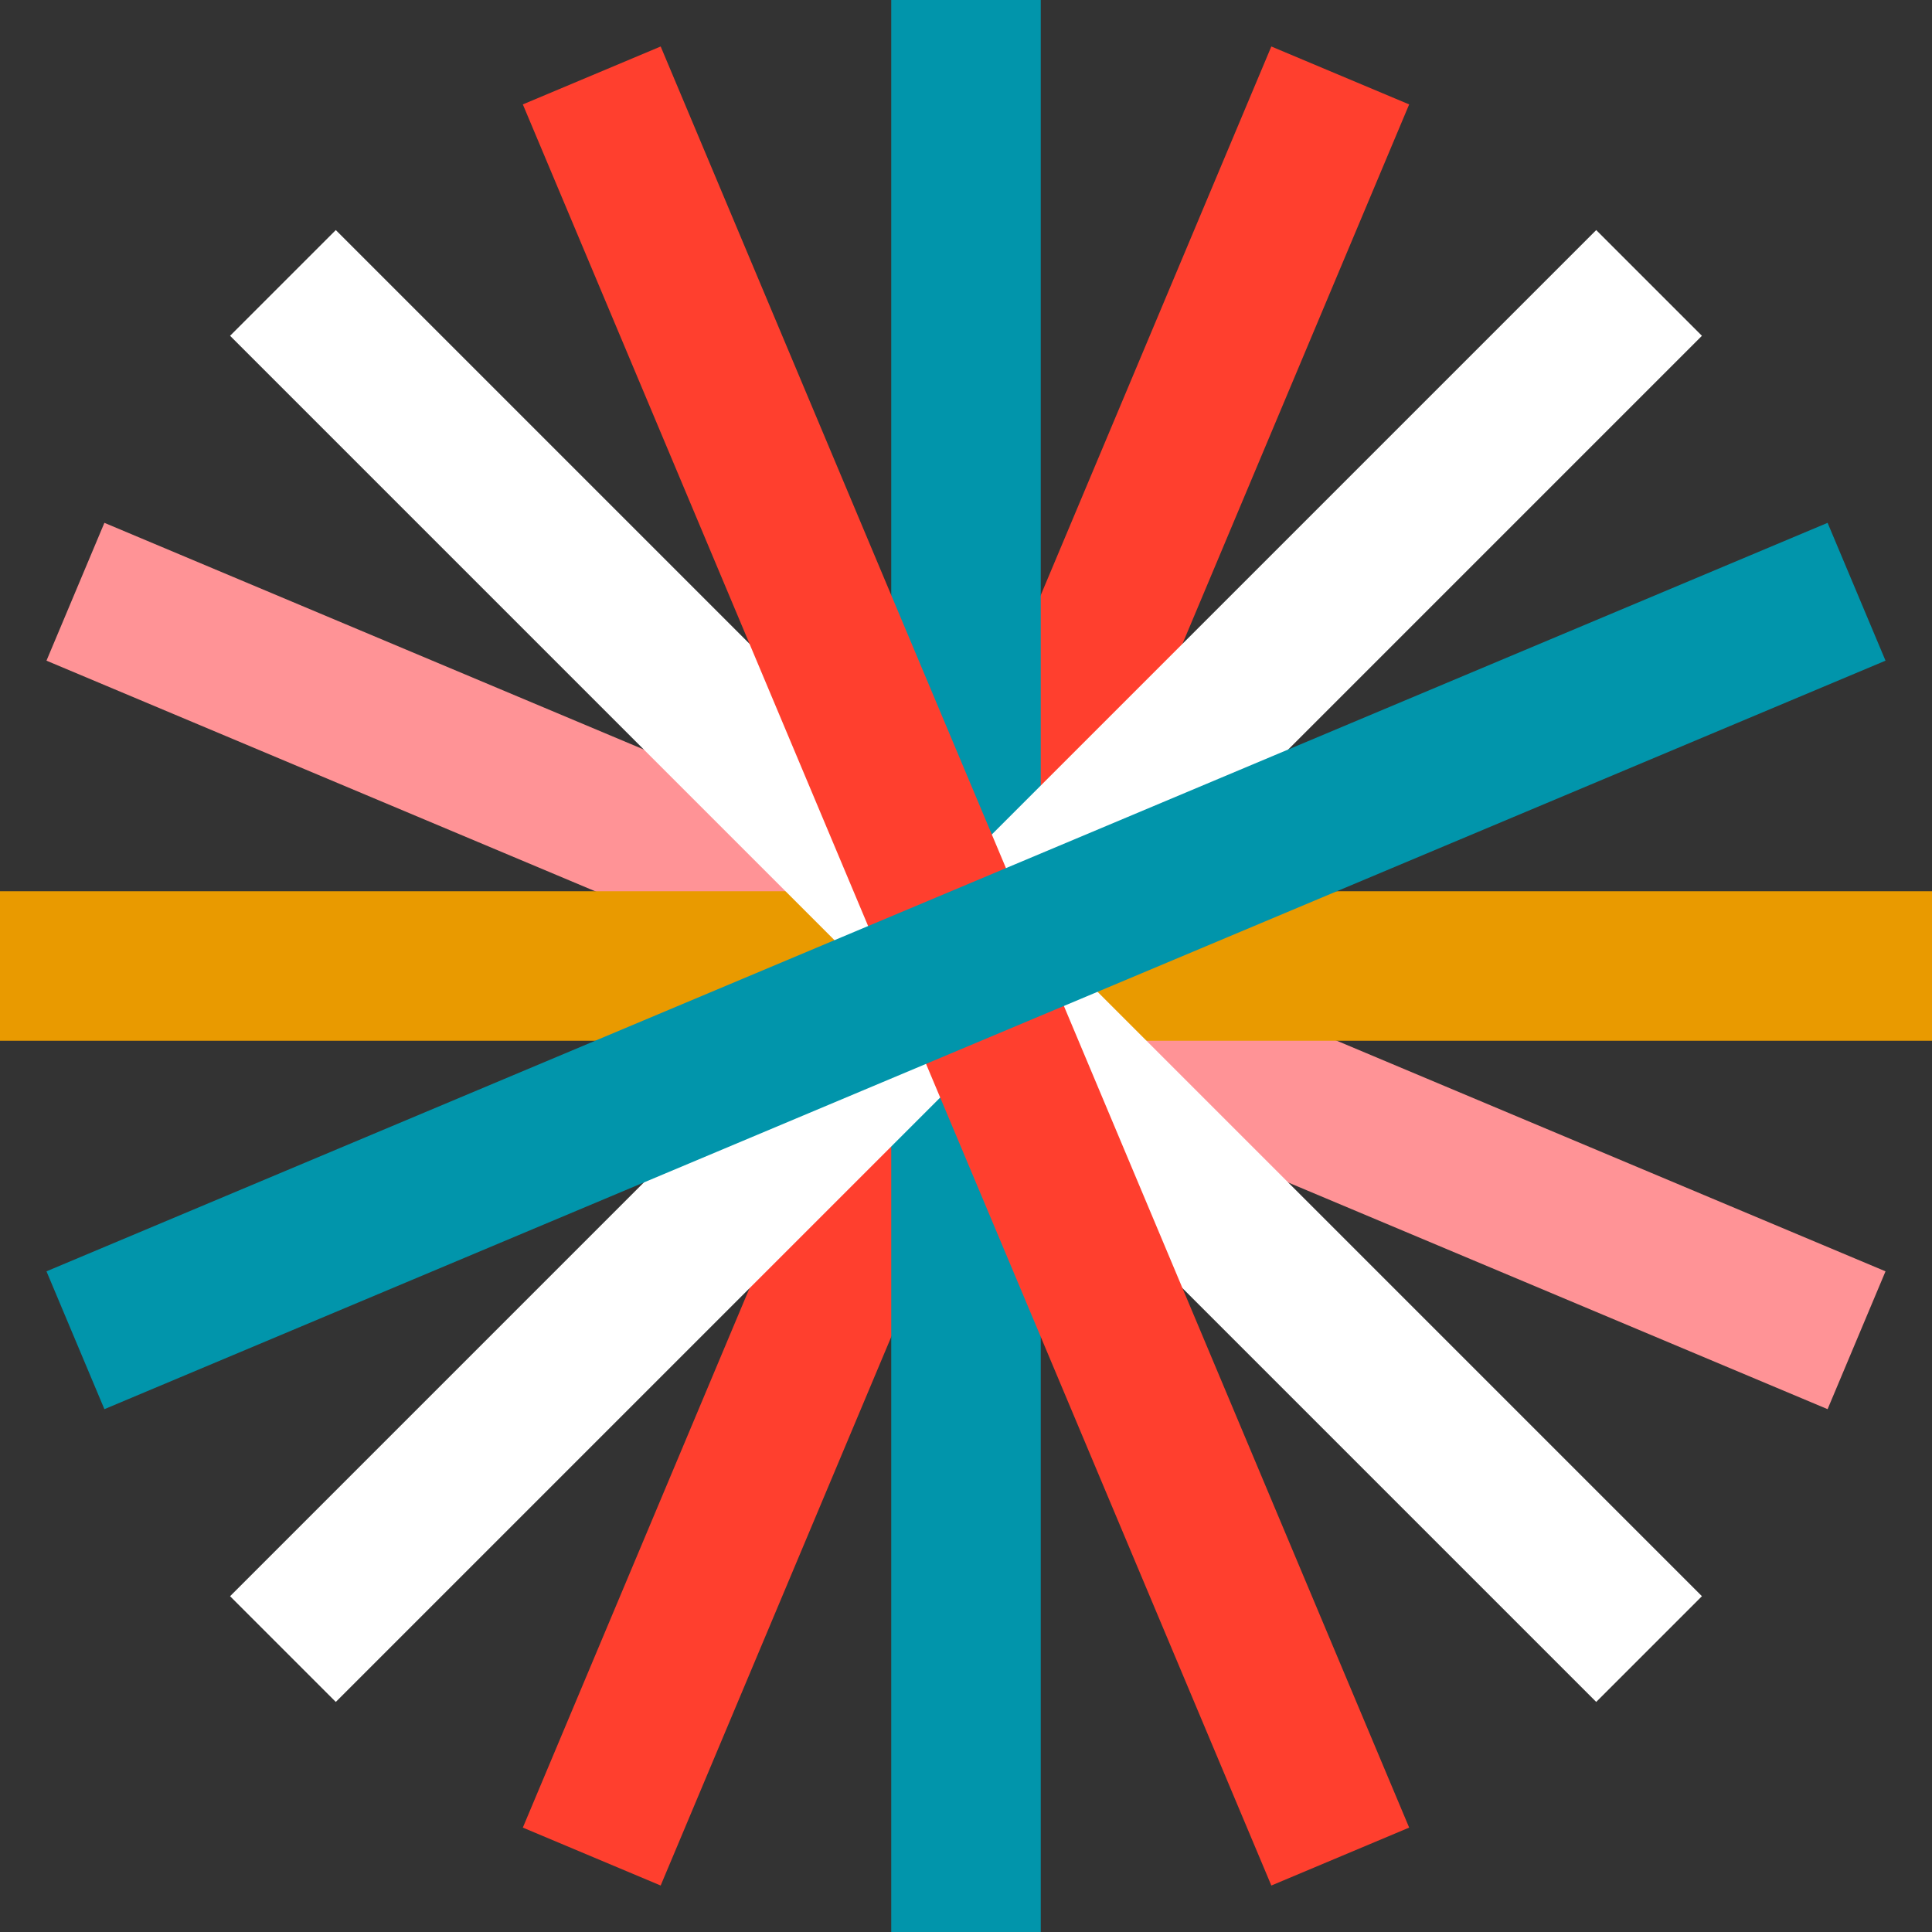 <svg id="abstract_01" xmlns="http://www.w3.org/2000/svg" width="238.817" height="238.817" viewBox="0 0 238.817 238.817">
  <rect x="0" y="0" width="238.817" height="238.817" fill="#333333" stroke="none"/>
  <rect id="Rettangolo_39" data-name="Rettangolo 39" width="238.817" height="18.481" transform="translate(64.628 225.912) rotate(-67.206)" fill="#ff3f2e"/>
  <rect id="Rettangolo_40" data-name="Rettangolo 40" width="18.481" height="238.817" transform="translate(5.745 81.666) rotate(-67.206)" fill="#ff9396"/>
  <rect id="Rettangolo_41" data-name="Rettangolo 41" width="18.481" height="238.817" transform="translate(110.168)" fill="#0195ab"/>
  <rect id="Rettangolo_42" data-name="Rettangolo 42" width="238.817" height="18.481" transform="translate(0 110.168)" fill="#e99a00"/>
  <rect id="Rettangolo_43" data-name="Rettangolo 43" width="238.817" height="18.481" transform="translate(28.44 197.309) rotate(-45)" fill="#fff"/>
  <rect id="Rettangolo_44" data-name="Rettangolo 44" width="18.481" height="238.817" transform="translate(28.44 41.508) rotate(-45)" fill="#fff"/>
  <rect id="Rettangolo_45" data-name="Rettangolo 45" width="18.481" height="238.817" transform="translate(64.629 12.906) rotate(-22.794)" fill="#ff3f2e"/>
  <rect id="Rettangolo_46" data-name="Rettangolo 46" width="238.817" height="18.481" transform="translate(5.745 157.151) rotate(-22.794)" fill="#0195ab"/>
</svg>
